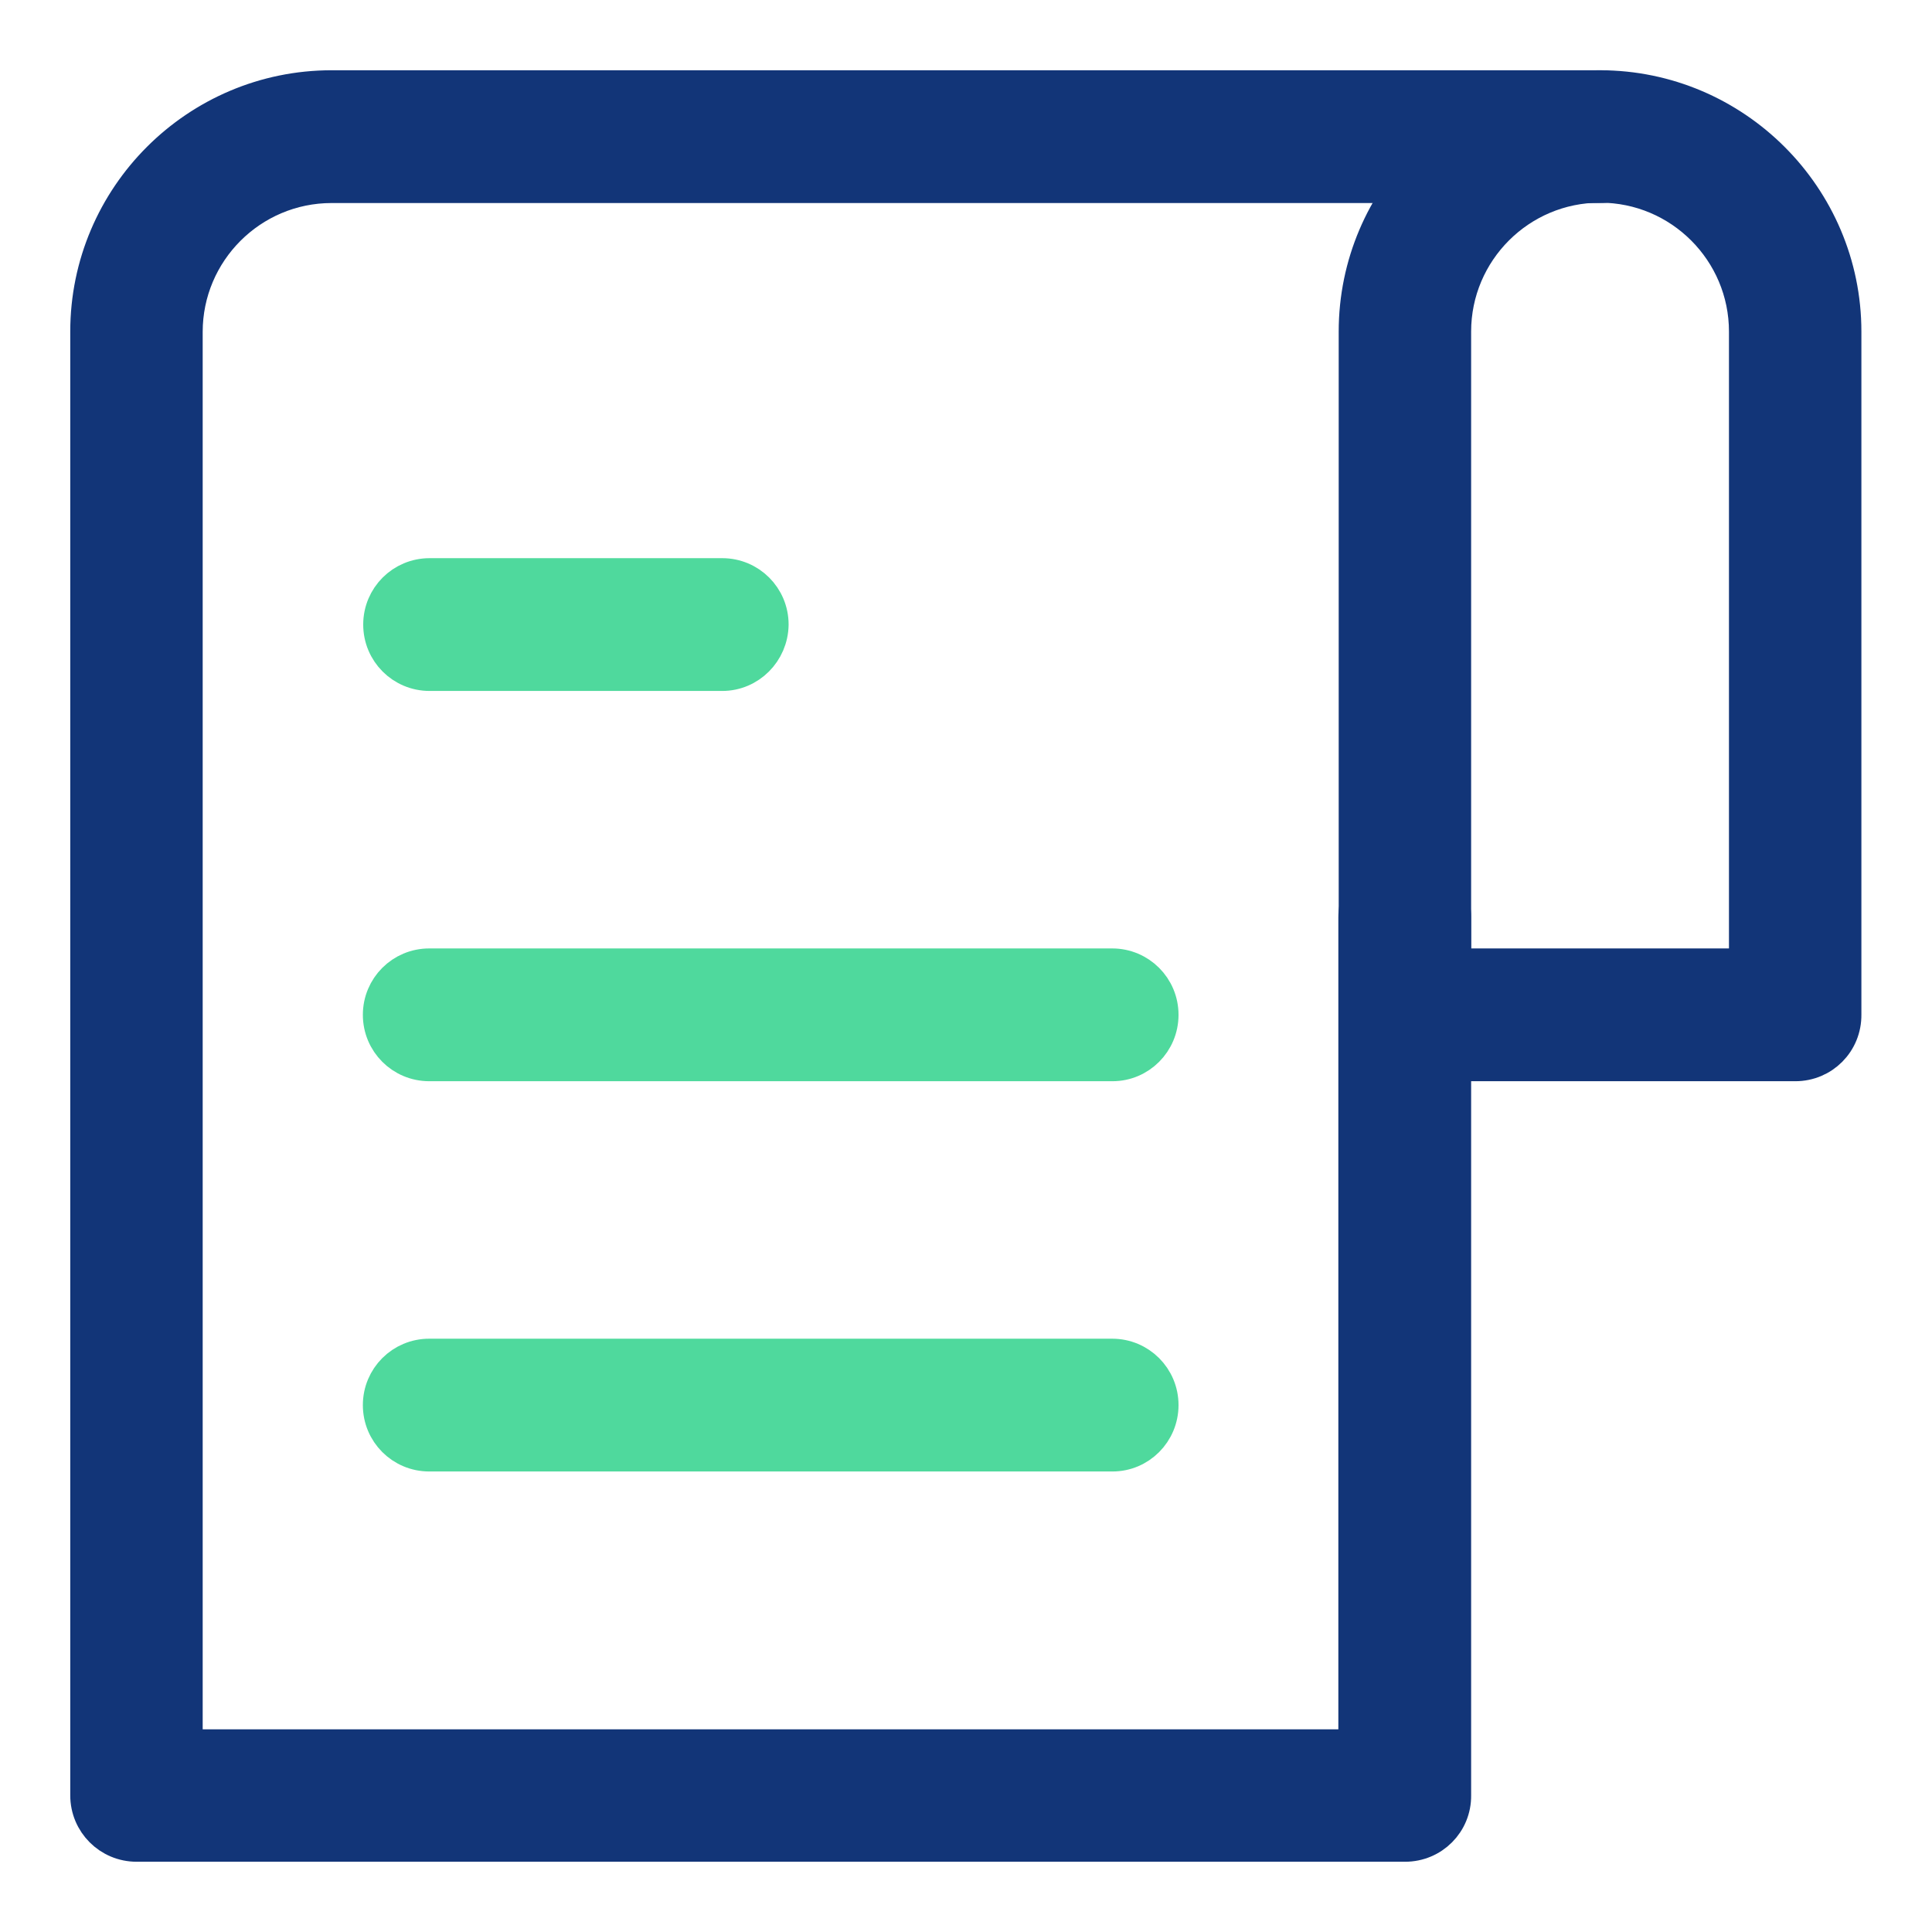 <?xml version="1.0" encoding="utf-8"?>
<!-- Generator: Adobe Illustrator 26.5.0, SVG Export Plug-In . SVG Version: 6.00 Build 0)  -->
<svg version="1.1" id="Layer_1" xmlns="http://www.w3.org/2000/svg" xmlns:xlink="http://www.w3.org/1999/xlink" x="0px" y="0px"
	 viewBox="0 0 55 55" style="enable-background:new 0 0 55 55;" xml:space="preserve">
<style type="text/css">
	.summary0{fill:#123578;stroke:#123578;stroke-miterlimit:10;}
	.summary1{fill:#4FD99D;stroke:#4FD99D;stroke-miterlimit:10;}
</style>
<g>
	<g>
		<path class="summary0" d="M51.11,30.28H40c-0.77,0-1.39-0.62-1.39-1.39V9.44c0-3.83,3.12-6.94,6.94-6.94s6.94,3.12,6.94,6.94v19.44
			C52.5,29.66,51.88,30.28,51.11,30.28z M41.39,27.5h8.33V9.44c0-2.3-1.87-4.17-4.17-4.17c-2.3,0-4.17,1.87-4.17,4.17V27.5z"/>
	</g>
	<g>
		<path class="summary0" d="M40,52.5H3.89c-0.77,0-1.39-0.62-1.39-1.39V9.44c0-3.83,3.12-6.94,6.94-6.94h36.11
			c0.77,0,1.39,0.62,1.39,1.39s-0.62,1.39-1.39,1.39H9.44c-2.3,0-4.17,1.87-4.17,4.17v40.28h33.33V26.11c0-0.77,0.62-1.39,1.39-1.39
			s1.39,0.62,1.39,1.39v25C41.39,51.88,40.77,52.5,40,52.5z"/>
	</g>
	<g>
		<path class="summary1" d="M31.67,41.39H12.22c-0.77,0-1.39-0.62-1.39-1.39s0.62-1.39,1.39-1.39h19.44c0.77,0,1.39,0.62,1.39,1.39
			S32.43,41.39,31.67,41.39z"/>
	</g>
	<g>
		<path class="summary1" d="M20.56,19.17h-8.33c-0.77,0-1.39-0.62-1.39-1.39c0-0.77,0.62-1.39,1.39-1.39h8.33c0.77,0,1.39,0.62,1.39,1.39
			C21.94,18.55,21.32,19.17,20.56,19.17z"/>
	</g>
	<g>
		<path class="summary1" d="M31.67,30.28H12.22c-0.77,0-1.39-0.62-1.39-1.39s0.62-1.39,1.39-1.39h19.44c0.77,0,1.39,0.62,1.39,1.39
			S32.43,30.28,31.67,30.28z"/>
	</g>
</g>
</svg>
